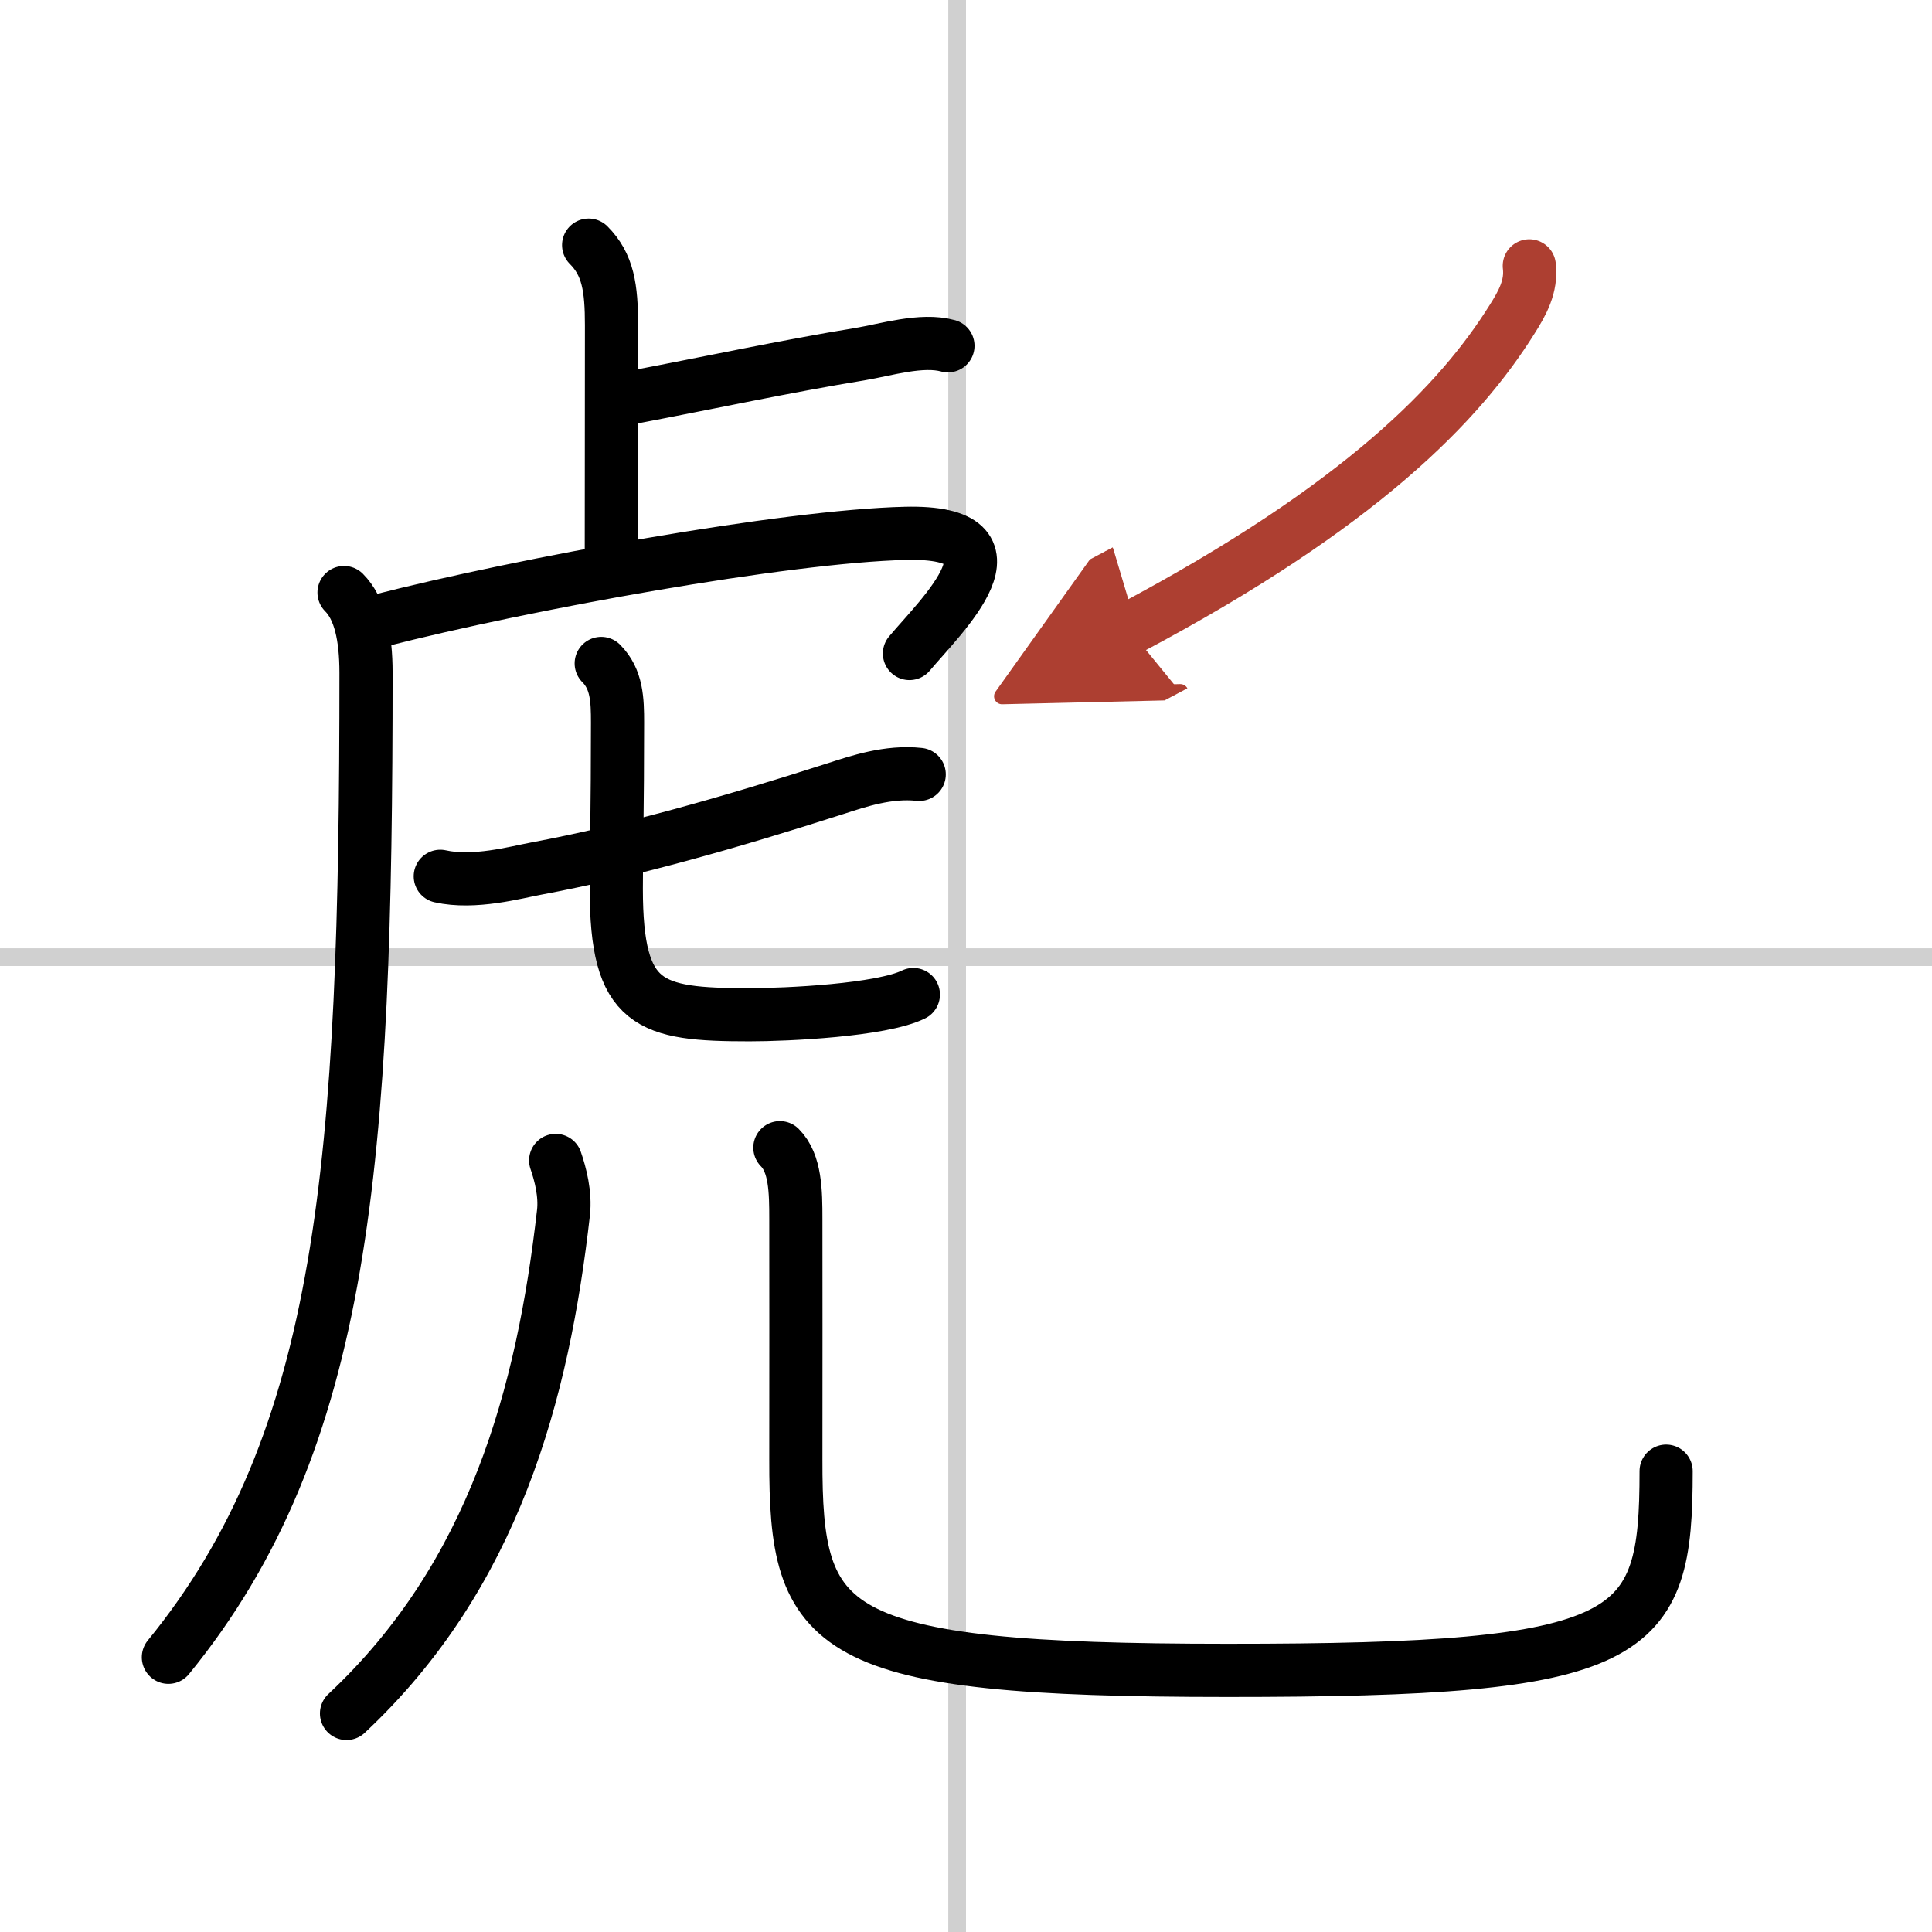 <svg width="400" height="400" viewBox="0 0 109 109" xmlns="http://www.w3.org/2000/svg"><defs><marker id="a" markerWidth="4" orient="auto" refX="1" refY="5" viewBox="0 0 10 10"><polyline points="0 0 10 5 0 10 1 5" fill="#ad3f31" stroke="#ad3f31"/></marker></defs><g fill="none" stroke="#000" stroke-linecap="round" stroke-linejoin="round" stroke-width="3"><rect width="100%" height="100%" fill="#fff" stroke="#fff"/><line x1="54" x2="54" y2="109" stroke="#d0d0d0" stroke-width="1"/><line x2="109" y1="54" y2="54" stroke="#d0d0d0" stroke-width="1"/><path d="m33.21 13.83c1.1 1.1 1.29 2.42 1.29 4.52 0 5.9-0.01 7.69-0.01 12.65"/><path d="m35.88 22.38c4.01-0.76 8.48-1.72 12.64-2.4 1.45-0.24 3.48-0.88 4.96-0.47"/><path d="m19.41 33.43c0.89 0.89 1.24 2.47 1.24 4.53 0 27.54-1.15 43.29-11.15 55.54"/><path d="m21.4 35.02c8.15-2.09 22.92-4.77 29.68-4.93 7.12-0.17 2.01 4.66 0.23 6.78"/><path d="m24.84 49.44c1.91 0.43 4.25-0.22 5.43-0.44 5.24-0.98 10.9-2.59 16.85-4.5 1.3-0.42 3-1 4.74-0.81"/><path d="m33.92 37.43c0.89 0.89 0.92 2.07 0.92 3.34 0 4.98-0.07 7.14-0.07 9.37 0 6.61 1.84 7.11 7.52 7.11 2.11 0 7.42-0.25 9.24-1.14"/><path d="m31.35 65.47c0.27 0.78 0.56 1.9 0.44 2.95-1.16 10.21-3.91 20.46-12.24 28.25"/><path d="M44,64.75c0.88,0.88,0.9,2.47,0.9,4.03c0,3.09,0.01,8.8,0,13.55c-0.02,9.79,1.6,11.91,24.35,11.91C92.38,94.25,94,92.5,94,83"/><path d="m86.28 15c0.14 1.15-0.39 2.1-0.98 3.03-2.9 4.63-8.42 10.47-21.61 17.46" marker-end="url(#a)" stroke="#ad3f31"/></g></svg>
